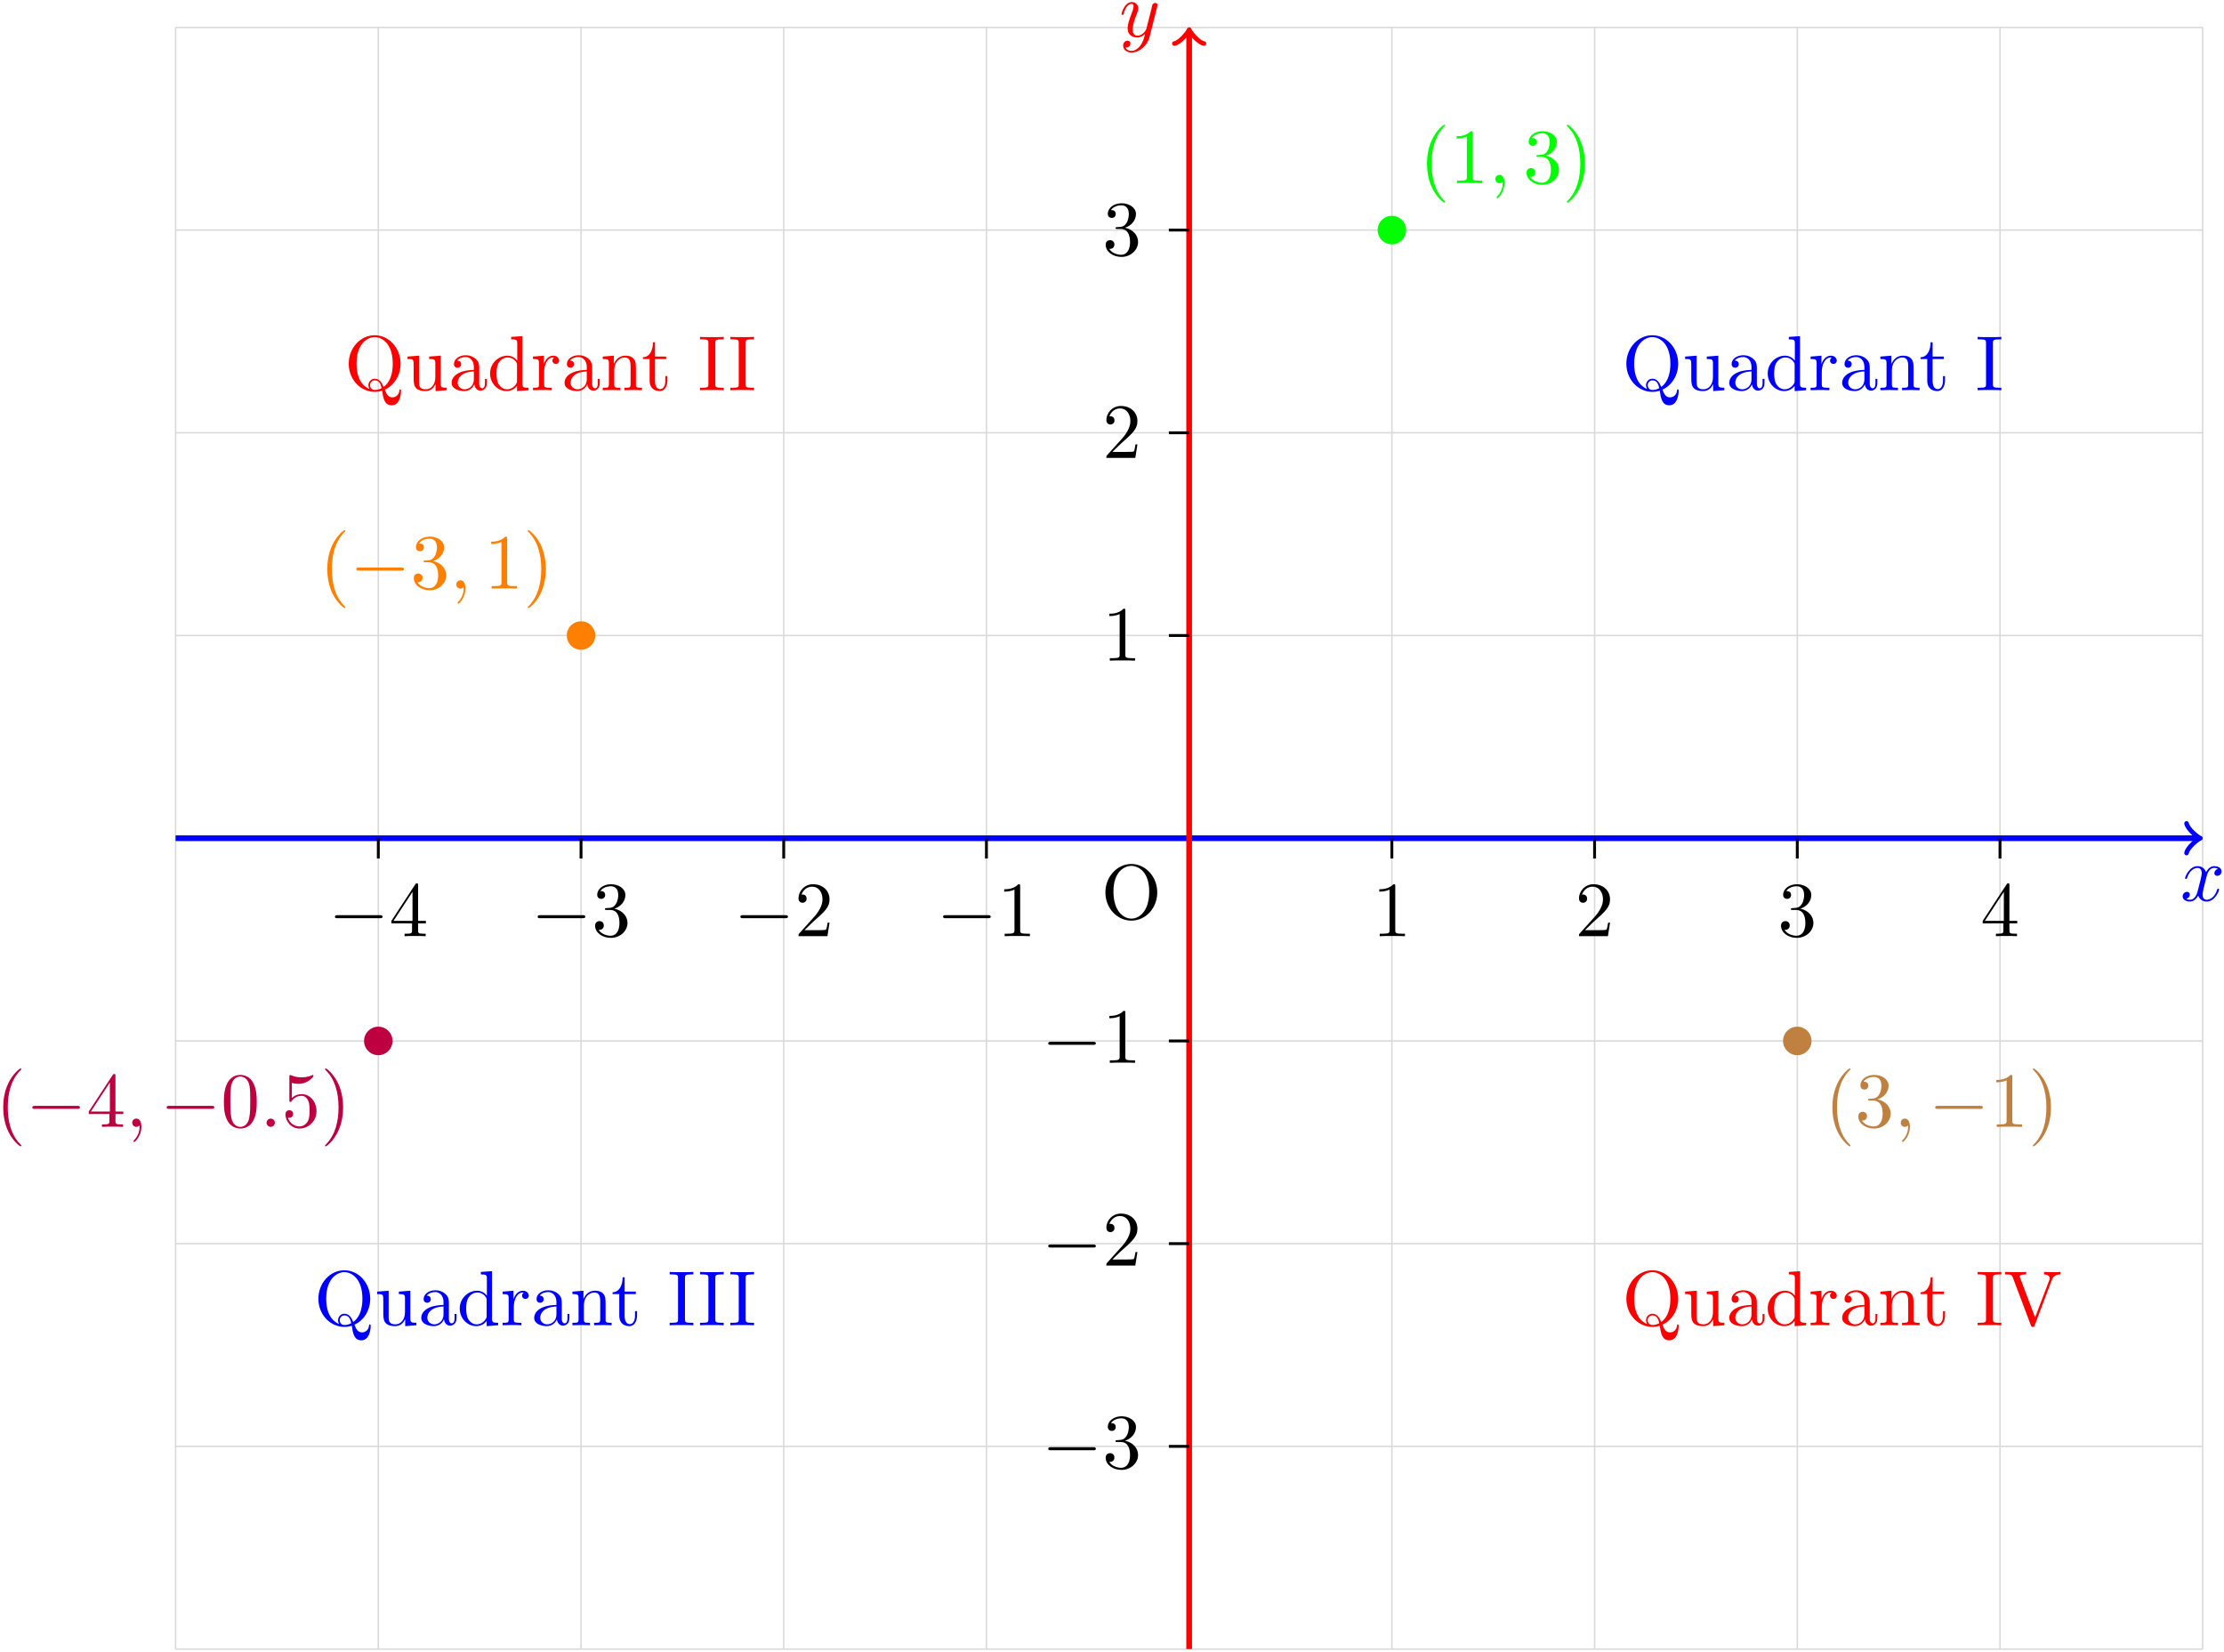 <?xml version="1.0" encoding="UTF-8"?>
<svg xmlns="http://www.w3.org/2000/svg" xmlns:xlink="http://www.w3.org/1999/xlink" width="311pt" height="231pt" viewBox="0 0 311 231" version="1.1">
<defs>
<g>
<symbol overflow="visible" id="glyph0-0">
<path style="stroke:none;" d=""/>
</symbol>
<symbol overflow="visible" id="glyph0-1">
<path style="stroke:none;" d="M 3.641 -3.297 C 3.703 -3.578 3.953 -4.578 4.719 -4.578 C 4.781 -4.578 5.031 -4.578 5.266 -4.438 C 4.969 -4.391 4.75 -4.109 4.75 -3.844 C 4.75 -3.672 4.859 -3.469 5.156 -3.469 C 5.406 -3.469 5.75 -3.672 5.75 -4.094 C 5.75 -4.672 5.109 -4.828 4.734 -4.828 C 4.094 -4.828 3.719 -4.25 3.594 -3.984 C 3.312 -4.719 2.719 -4.828 2.406 -4.828 C 1.281 -4.828 0.656 -3.406 0.656 -3.141 C 0.656 -3.031 0.766 -3.031 0.781 -3.031 C 0.875 -3.031 0.906 -3.047 0.922 -3.156 C 1.297 -4.312 2.016 -4.578 2.391 -4.578 C 2.594 -4.578 2.984 -4.484 2.984 -3.844 C 2.984 -3.516 2.797 -2.781 2.391 -1.25 C 2.219 -0.578 1.828 -0.125 1.359 -0.125 C 1.281 -0.125 1.031 -0.125 0.812 -0.266 C 1.078 -0.312 1.312 -0.547 1.312 -0.844 C 1.312 -1.141 1.078 -1.234 0.922 -1.234 C 0.594 -1.234 0.312 -0.953 0.312 -0.594 C 0.312 -0.094 0.859 0.125 1.344 0.125 C 2.062 0.125 2.453 -0.641 2.484 -0.703 C 2.625 -0.312 3.016 0.125 3.672 0.125 C 4.781 0.125 5.406 -1.281 5.406 -1.562 C 5.406 -1.672 5.312 -1.672 5.281 -1.672 C 5.188 -1.672 5.156 -1.625 5.141 -1.547 C 4.781 -0.375 4.031 -0.125 3.688 -0.125 C 3.266 -0.125 3.094 -0.469 3.094 -0.844 C 3.094 -1.078 3.156 -1.312 3.266 -1.797 Z M 3.641 -3.297 "/>
</symbol>
<symbol overflow="visible" id="glyph0-2">
<path style="stroke:none;" d="M 5.297 -4.156 C 5.344 -4.312 5.344 -4.328 5.344 -4.406 C 5.344 -4.609 5.188 -4.703 5.031 -4.703 C 4.922 -4.703 4.75 -4.641 4.641 -4.469 C 4.625 -4.422 4.531 -4.078 4.5 -3.875 C 4.422 -3.594 4.344 -3.297 4.281 -3.016 L 3.781 -1.047 C 3.734 -0.891 3.266 -0.125 2.547 -0.125 C 2 -0.125 1.875 -0.594 1.875 -1 C 1.875 -1.5 2.062 -2.188 2.438 -3.141 C 2.609 -3.594 2.656 -3.703 2.656 -3.922 C 2.656 -4.422 2.297 -4.828 1.75 -4.828 C 0.719 -4.828 0.312 -3.234 0.312 -3.141 C 0.312 -3.031 0.422 -3.031 0.453 -3.031 C 0.562 -3.031 0.562 -3.047 0.625 -3.234 C 0.922 -4.25 1.359 -4.578 1.719 -4.578 C 1.812 -4.578 2 -4.578 2 -4.234 C 2 -3.953 1.891 -3.672 1.812 -3.469 C 1.375 -2.312 1.172 -1.688 1.172 -1.172 C 1.172 -0.203 1.859 0.125 2.516 0.125 C 2.938 0.125 3.297 -0.062 3.609 -0.375 C 3.469 0.203 3.344 0.734 2.906 1.312 C 2.625 1.672 2.203 2 1.703 2 C 1.547 2 1.062 1.969 0.875 1.531 C 1.047 1.531 1.188 1.531 1.344 1.406 C 1.453 1.312 1.562 1.172 1.562 0.953 C 1.562 0.625 1.266 0.578 1.156 0.578 C 0.906 0.578 0.547 0.75 0.547 1.281 C 0.547 1.828 1.031 2.234 1.703 2.234 C 2.828 2.234 3.953 1.25 4.25 0.016 Z M 5.297 -4.156 "/>
</symbol>
<symbol overflow="visible" id="glyph0-3">
<path style="stroke:none;" d="M 2.219 -0.016 C 2.219 -0.734 1.938 -1.156 1.516 -1.156 C 1.156 -1.156 0.938 -0.891 0.938 -0.578 C 0.938 -0.281 1.156 0 1.516 0 C 1.641 0 1.781 -0.047 1.891 -0.141 C 1.938 -0.156 1.938 -0.172 1.953 -0.172 C 1.969 -0.172 1.969 -0.156 1.969 -0.016 C 1.969 0.797 1.594 1.453 1.234 1.812 C 1.109 1.938 1.109 1.953 1.109 1.984 C 1.109 2.062 1.172 2.109 1.219 2.109 C 1.344 2.109 2.219 1.266 2.219 -0.016 Z M 2.219 -0.016 "/>
</symbol>
<symbol overflow="visible" id="glyph0-4">
<path style="stroke:none;" d="M 2.094 -0.578 C 2.094 -0.891 1.828 -1.156 1.516 -1.156 C 1.203 -1.156 0.938 -0.891 0.938 -0.578 C 0.938 -0.266 1.203 0 1.516 0 C 1.828 0 2.094 -0.266 2.094 -0.578 Z M 2.094 -0.578 "/>
</symbol>
<symbol overflow="visible" id="glyph1-0">
<path style="stroke:none;" d=""/>
</symbol>
<symbol overflow="visible" id="glyph1-1">
<path style="stroke:none;" d="M 7.188 -2.516 C 7.375 -2.516 7.562 -2.516 7.562 -2.719 C 7.562 -2.938 7.375 -2.938 7.188 -2.938 L 1.281 -2.938 C 1.094 -2.938 0.906 -2.938 0.906 -2.719 C 0.906 -2.516 1.094 -2.516 1.281 -2.516 Z M 7.188 -2.516 "/>
</symbol>
<symbol overflow="visible" id="glyph2-0">
<path style="stroke:none;" d=""/>
</symbol>
<symbol overflow="visible" id="glyph2-1">
<path style="stroke:none;" d="M 3.203 -1.797 L 3.203 -0.844 C 3.203 -0.453 3.188 -0.344 2.375 -0.344 L 2.156 -0.344 L 2.156 0 C 2.594 -0.031 3.156 -0.031 3.625 -0.031 C 4.078 -0.031 4.656 -0.031 5.109 0 L 5.109 -0.344 L 4.875 -0.344 C 4.062 -0.344 4.047 -0.453 4.047 -0.844 L 4.047 -1.797 L 5.141 -1.797 L 5.141 -2.141 L 4.047 -2.141 L 4.047 -7.094 C 4.047 -7.312 4.047 -7.391 3.875 -7.391 C 3.781 -7.391 3.734 -7.391 3.656 -7.25 L 0.312 -2.141 L 0.312 -1.797 Z M 3.266 -2.141 L 0.609 -2.141 L 3.266 -6.203 Z M 3.266 -2.141 "/>
</symbol>
<symbol overflow="visible" id="glyph2-2">
<path style="stroke:none;" d="M 3.156 -3.844 C 4.062 -4.141 4.688 -4.891 4.688 -5.766 C 4.688 -6.656 3.734 -7.266 2.688 -7.266 C 1.578 -7.266 0.75 -6.609 0.75 -5.781 C 0.75 -5.422 1 -5.219 1.312 -5.219 C 1.641 -5.219 1.859 -5.453 1.859 -5.766 C 1.859 -6.312 1.359 -6.312 1.188 -6.312 C 1.531 -6.844 2.25 -6.984 2.641 -6.984 C 3.094 -6.984 3.688 -6.75 3.688 -5.766 C 3.688 -5.641 3.672 -5 3.375 -4.531 C 3.047 -4 2.688 -3.969 2.406 -3.953 C 2.328 -3.953 2.062 -3.922 1.984 -3.922 C 1.891 -3.922 1.828 -3.906 1.828 -3.797 C 1.828 -3.672 1.891 -3.672 2.078 -3.672 L 2.562 -3.672 C 3.453 -3.672 3.859 -2.938 3.859 -1.859 C 3.859 -0.375 3.109 -0.062 2.625 -0.062 C 2.156 -0.062 1.344 -0.25 0.953 -0.891 C 1.344 -0.844 1.672 -1.078 1.672 -1.5 C 1.672 -1.891 1.391 -2.109 1.062 -2.109 C 0.812 -2.109 0.453 -1.953 0.453 -1.469 C 0.453 -0.484 1.469 0.234 2.656 0.234 C 3.984 0.234 4.984 -0.75 4.984 -1.859 C 4.984 -2.766 4.297 -3.609 3.156 -3.844 Z M 3.156 -3.844 "/>
</symbol>
<symbol overflow="visible" id="glyph2-3">
<path style="stroke:none;" d="M 1.391 -0.844 L 2.547 -1.969 C 4.25 -3.469 4.891 -4.062 4.891 -5.141 C 4.891 -6.391 3.922 -7.266 2.578 -7.266 C 1.359 -7.266 0.547 -6.266 0.547 -5.297 C 0.547 -4.672 1.094 -4.672 1.125 -4.672 C 1.312 -4.672 1.688 -4.812 1.688 -5.25 C 1.688 -5.547 1.5 -5.828 1.109 -5.828 C 1.031 -5.828 1 -5.828 0.969 -5.812 C 1.219 -6.516 1.812 -6.922 2.438 -6.922 C 3.438 -6.922 3.906 -6.047 3.906 -5.141 C 3.906 -4.281 3.359 -3.406 2.766 -2.734 L 0.672 -0.406 C 0.547 -0.281 0.547 -0.266 0.547 0 L 4.594 0 L 4.891 -1.891 L 4.625 -1.891 C 4.562 -1.578 4.5 -1.094 4.391 -0.922 C 4.312 -0.844 3.594 -0.844 3.344 -0.844 Z M 1.391 -0.844 "/>
</symbol>
<symbol overflow="visible" id="glyph2-4">
<path style="stroke:none;" d="M 3.203 -6.984 C 3.203 -7.234 3.203 -7.266 2.953 -7.266 C 2.281 -6.562 1.312 -6.562 0.969 -6.562 L 0.969 -6.234 C 1.188 -6.234 1.828 -6.234 2.406 -6.516 L 2.406 -0.859 C 2.406 -0.469 2.359 -0.344 1.391 -0.344 L 1.031 -0.344 L 1.031 0 C 1.422 -0.031 2.359 -0.031 2.797 -0.031 C 3.234 -0.031 4.188 -0.031 4.562 0 L 4.562 -0.344 L 4.219 -0.344 C 3.234 -0.344 3.203 -0.453 3.203 -0.859 Z M 3.203 -6.984 "/>
</symbol>
<symbol overflow="visible" id="glyph2-5">
<path style="stroke:none;" d="M 7.859 -3.703 C 7.859 -5.922 6.219 -7.688 4.234 -7.688 C 2.281 -7.688 0.609 -5.938 0.609 -3.703 C 0.609 -1.469 2.297 0.234 4.234 0.234 C 6.219 0.234 7.859 -1.5 7.859 -3.703 Z M 4.25 -0.047 C 3.203 -0.047 1.734 -1 1.734 -3.844 C 1.734 -6.672 3.328 -7.422 4.234 -7.422 C 5.188 -7.422 6.734 -6.641 6.734 -3.844 C 6.734 -0.953 5.25 -0.047 4.25 -0.047 Z M 4.25 -0.047 "/>
</symbol>
<symbol overflow="visible" id="glyph2-6">
<path style="stroke:none;" d="M 3.516 -0.172 C 2.922 -0.391 1.703 -1.188 1.703 -3.703 C 1.703 -6.531 3.234 -7.422 4.234 -7.422 C 5.297 -7.422 6.766 -6.484 6.766 -3.703 C 6.766 -2.844 6.641 -1.312 5.484 -0.453 C 5.25 -1.062 4.891 -1.609 4.25 -1.609 C 3.703 -1.609 3.359 -1.141 3.359 -0.703 C 3.359 -0.406 3.5 -0.203 3.516 -0.172 Z M 5.203 -0.281 C 4.828 -0.078 4.484 -0.031 4.25 -0.031 C 3.688 -0.031 3.594 -0.531 3.594 -0.703 C 3.594 -1.016 3.828 -1.375 4.25 -1.375 C 4.844 -1.375 5.078 -0.922 5.203 -0.281 Z M 5.656 -0.078 C 6.938 -0.656 7.859 -2.047 7.859 -3.703 C 7.859 -5.922 6.219 -7.688 4.234 -7.688 C 2.281 -7.688 0.609 -5.938 0.609 -3.703 C 0.609 -1.5 2.25 0.234 4.25 0.234 C 4.578 0.234 4.969 0.172 5.281 0.078 C 5.438 1.109 5.594 2.109 6.609 2.109 C 7.719 2.109 7.922 0.672 7.922 0.109 C 7.922 0 7.922 -0.125 7.812 -0.125 C 7.703 -0.125 7.703 -0.031 7.688 0.078 C 7.625 0.672 7.172 1 6.703 1 C 6.188 1 5.906 0.625 5.656 -0.078 Z M 5.656 -0.078 "/>
</symbol>
<symbol overflow="visible" id="glyph2-7">
<path style="stroke:none;" d="M 4.266 -0.859 L 4.266 0.125 L 5.828 0 L 5.828 -0.344 C 5.078 -0.344 4.984 -0.422 4.984 -0.953 L 4.984 -4.828 L 3.375 -4.703 L 3.375 -4.359 C 4.141 -4.359 4.234 -4.281 4.234 -3.75 L 4.234 -1.812 C 4.234 -0.859 3.703 -0.125 2.906 -0.125 C 2 -0.125 1.953 -0.625 1.953 -1.203 L 1.953 -4.828 L 0.344 -4.703 L 0.344 -4.359 C 1.203 -4.359 1.203 -4.328 1.203 -3.359 L 1.203 -1.719 C 1.203 -0.875 1.203 0.125 2.859 0.125 C 3.469 0.125 3.953 -0.188 4.266 -0.859 Z M 4.266 -0.859 "/>
</symbol>
<symbol overflow="visible" id="glyph2-8">
<path style="stroke:none;" d="M 3.625 -0.828 C 3.672 -0.391 3.969 0.062 4.484 0.062 C 4.719 0.062 5.375 -0.094 5.375 -0.969 L 5.375 -1.578 L 5.109 -1.578 L 5.109 -0.969 C 5.109 -0.344 4.828 -0.266 4.719 -0.266 C 4.359 -0.266 4.312 -0.766 4.312 -0.812 L 4.312 -3 C 4.312 -3.453 4.312 -3.875 3.922 -4.281 C 3.484 -4.719 2.938 -4.891 2.422 -4.891 C 1.531 -4.891 0.781 -4.375 0.781 -3.656 C 0.781 -3.328 1 -3.141 1.281 -3.141 C 1.578 -3.141 1.781 -3.359 1.781 -3.641 C 1.781 -3.781 1.719 -4.141 1.219 -4.141 C 1.516 -4.531 2.047 -4.641 2.406 -4.641 C 2.938 -4.641 3.562 -4.219 3.562 -3.25 L 3.562 -2.844 C 3 -2.812 2.234 -2.781 1.547 -2.453 C 0.734 -2.078 0.453 -1.516 0.453 -1.031 C 0.453 -0.156 1.516 0.125 2.203 0.125 C 2.922 0.125 3.422 -0.312 3.625 -0.828 Z M 3.562 -2.625 L 3.562 -1.531 C 3.562 -0.484 2.766 -0.125 2.281 -0.125 C 1.75 -0.125 1.297 -0.5 1.297 -1.047 C 1.297 -1.641 1.75 -2.547 3.562 -2.625 Z M 3.562 -2.625 "/>
</symbol>
<symbol overflow="visible" id="glyph2-9">
<path style="stroke:none;" d="M 4.141 -0.594 L 4.141 0.125 L 5.75 0 L 5.75 -0.344 C 4.984 -0.344 4.891 -0.422 4.891 -0.953 L 4.891 -7.562 L 3.328 -7.453 L 3.328 -7.109 C 4.094 -7.109 4.172 -7.031 4.172 -6.5 L 4.172 -4.141 C 3.859 -4.531 3.391 -4.828 2.797 -4.828 C 1.516 -4.828 0.375 -3.75 0.375 -2.344 C 0.375 -0.953 1.438 0.125 2.688 0.125 C 3.375 0.125 3.875 -0.25 4.141 -0.594 Z M 4.141 -3.516 L 4.141 -1.281 C 4.141 -1.094 4.141 -1.062 4.031 -0.891 C 3.703 -0.359 3.203 -0.125 2.734 -0.125 C 2.25 -0.125 1.859 -0.406 1.594 -0.812 C 1.312 -1.266 1.281 -1.891 1.281 -2.328 C 1.281 -2.734 1.297 -3.391 1.609 -3.875 C 1.844 -4.219 2.25 -4.578 2.844 -4.578 C 3.234 -4.578 3.688 -4.422 4.031 -3.922 C 4.141 -3.734 4.141 -3.719 4.141 -3.516 Z M 4.141 -3.516 "/>
</symbol>
<symbol overflow="visible" id="glyph2-10">
<path style="stroke:none;" d="M 1.828 -3.625 L 1.828 -4.828 L 0.312 -4.703 L 0.312 -4.359 C 1.062 -4.359 1.156 -4.281 1.156 -3.75 L 1.156 -0.828 C 1.156 -0.344 1.031 -0.344 0.312 -0.344 L 0.312 0 C 0.734 -0.016 1.25 -0.031 1.547 -0.031 C 1.984 -0.031 2.5 -0.031 2.938 0 L 2.938 -0.344 L 2.703 -0.344 C 1.891 -0.344 1.875 -0.453 1.875 -0.844 L 1.875 -2.531 C 1.875 -3.609 2.328 -4.578 3.156 -4.578 C 3.234 -4.578 3.266 -4.578 3.281 -4.562 C 3.25 -4.562 3.031 -4.422 3.031 -4.141 C 3.031 -3.844 3.266 -3.672 3.5 -3.672 C 3.703 -3.672 3.969 -3.812 3.969 -4.156 C 3.969 -4.5 3.625 -4.828 3.156 -4.828 C 2.359 -4.828 1.969 -4.094 1.828 -3.625 Z M 1.828 -3.625 "/>
</symbol>
<symbol overflow="visible" id="glyph2-11">
<path style="stroke:none;" d="M 1.203 -3.75 L 1.203 -0.828 C 1.203 -0.344 1.078 -0.344 0.344 -0.344 L 0.344 0 C 0.734 -0.016 1.281 -0.031 1.578 -0.031 C 1.859 -0.031 2.438 -0.016 2.797 0 L 2.797 -0.344 C 2.078 -0.344 1.953 -0.344 1.953 -0.828 L 1.953 -2.828 C 1.953 -3.969 2.719 -4.578 3.422 -4.578 C 4.109 -4.578 4.234 -3.984 4.234 -3.375 L 4.234 -0.828 C 4.234 -0.344 4.109 -0.344 3.375 -0.344 L 3.375 0 C 3.766 -0.016 4.312 -0.031 4.609 -0.031 C 4.891 -0.031 5.469 -0.016 5.828 0 L 5.828 -0.344 C 5.266 -0.344 5 -0.344 4.984 -0.672 L 4.984 -2.75 C 4.984 -3.688 4.984 -4.031 4.641 -4.422 C 4.5 -4.609 4.141 -4.828 3.5 -4.828 C 2.703 -4.828 2.188 -4.359 1.891 -3.672 L 1.891 -4.828 L 0.344 -4.703 L 0.344 -4.359 C 1.109 -4.359 1.203 -4.281 1.203 -3.75 Z M 1.203 -3.75 "/>
</symbol>
<symbol overflow="visible" id="glyph2-12">
<path style="stroke:none;" d="M 1.891 -4.359 L 3.453 -4.359 L 3.453 -4.703 L 1.891 -4.703 L 1.891 -6.703 L 1.609 -6.703 C 1.609 -5.812 1.281 -4.641 0.203 -4.609 L 0.203 -4.359 L 1.141 -4.359 L 1.141 -1.359 C 1.141 -0.016 2.156 0.125 2.547 0.125 C 3.312 0.125 3.625 -0.656 3.625 -1.359 L 3.625 -1.969 L 3.344 -1.969 L 3.344 -1.375 C 3.344 -0.562 3.016 -0.156 2.625 -0.156 C 1.891 -0.156 1.891 -1.141 1.891 -1.328 Z M 1.891 -4.359 "/>
</symbol>
<symbol overflow="visible" id="glyph2-13">
<path style="stroke:none;" d="M 2.453 -6.594 C 2.453 -6.984 2.484 -7.109 3.344 -7.109 L 3.625 -7.109 L 3.625 -7.453 C 3.25 -7.422 2.391 -7.422 1.969 -7.422 C 1.547 -7.422 0.688 -7.422 0.312 -7.453 L 0.312 -7.109 L 0.594 -7.109 C 1.453 -7.109 1.484 -6.984 1.484 -6.594 L 1.484 -0.844 C 1.484 -0.453 1.453 -0.344 0.594 -0.344 L 0.312 -0.344 L 0.312 0 C 0.688 -0.031 1.547 -0.031 1.969 -0.031 C 2.391 -0.031 3.25 -0.031 3.625 0 L 3.625 -0.344 L 3.344 -0.344 C 2.484 -0.344 2.453 -0.453 2.453 -0.844 Z M 2.453 -6.594 "/>
</symbol>
<symbol overflow="visible" id="glyph2-14">
<path style="stroke:none;" d="M 6.766 -6.375 C 6.922 -6.781 7.219 -7.094 7.969 -7.109 L 7.969 -7.453 C 7.625 -7.422 7.188 -7.422 6.906 -7.422 C 6.578 -7.422 5.938 -7.438 5.656 -7.453 L 5.656 -7.109 C 6.234 -7.094 6.453 -6.812 6.453 -6.562 C 6.453 -6.484 6.422 -6.406 6.406 -6.344 L 4.406 -1.094 L 2.328 -6.594 C 2.25 -6.75 2.25 -6.766 2.25 -6.797 C 2.25 -7.109 2.875 -7.109 3.156 -7.109 L 3.156 -7.453 C 2.766 -7.422 2 -7.422 1.594 -7.422 C 1.062 -7.422 0.594 -7.438 0.203 -7.453 L 0.203 -7.109 C 0.922 -7.109 1.125 -7.109 1.281 -6.703 L 3.812 0 C 3.875 0.203 3.938 0.234 4.078 0.234 C 4.266 0.234 4.281 0.188 4.344 0.031 Z M 6.766 -6.375 "/>
</symbol>
<symbol overflow="visible" id="glyph2-15">
<path style="stroke:none;" d="M 3.609 2.625 C 3.609 2.578 3.609 2.562 3.422 2.375 C 2.062 1 1.719 -1.062 1.719 -2.719 C 1.719 -4.625 2.125 -6.516 3.469 -7.891 C 3.609 -8.016 3.609 -8.031 3.609 -8.078 C 3.609 -8.141 3.562 -8.172 3.5 -8.172 C 3.391 -8.172 2.406 -7.438 1.766 -6.047 C 1.203 -4.859 1.078 -3.641 1.078 -2.719 C 1.078 -1.875 1.203 -0.562 1.797 0.672 C 2.453 2.016 3.391 2.719 3.5 2.719 C 3.562 2.719 3.609 2.688 3.609 2.625 Z M 3.609 2.625 "/>
</symbol>
<symbol overflow="visible" id="glyph2-16">
<path style="stroke:none;" d="M 3.156 -2.719 C 3.156 -3.578 3.031 -4.891 2.438 -6.125 C 1.781 -7.469 0.844 -8.172 0.734 -8.172 C 0.672 -8.172 0.625 -8.141 0.625 -8.078 C 0.625 -8.031 0.625 -8.016 0.828 -7.812 C 1.891 -6.734 2.516 -5 2.516 -2.719 C 2.516 -0.859 2.109 1.062 0.766 2.438 C 0.625 2.562 0.625 2.578 0.625 2.625 C 0.625 2.688 0.672 2.719 0.734 2.719 C 0.844 2.719 1.828 1.984 2.469 0.594 C 3.016 -0.594 3.156 -1.812 3.156 -2.719 Z M 3.156 -2.719 "/>
</symbol>
<symbol overflow="visible" id="glyph2-17">
<path style="stroke:none;" d="M 5.016 -3.484 C 5.016 -4.359 4.969 -5.234 4.578 -6.047 C 4.078 -7.094 3.188 -7.266 2.719 -7.266 C 2.078 -7.266 1.281 -6.984 0.828 -5.969 C 0.484 -5.219 0.422 -4.359 0.422 -3.484 C 0.422 -2.672 0.469 -1.688 0.922 -0.859 C 1.391 0.016 2.188 0.234 2.719 0.234 C 3.297 0.234 4.141 0.016 4.609 -1.031 C 4.969 -1.781 5.016 -2.625 5.016 -3.484 Z M 2.719 0 C 2.297 0 1.641 -0.266 1.453 -1.312 C 1.328 -1.969 1.328 -2.984 1.328 -3.625 C 1.328 -4.312 1.328 -5.031 1.422 -5.625 C 1.625 -6.922 2.438 -7.031 2.719 -7.031 C 3.078 -7.031 3.797 -6.828 4 -5.75 C 4.109 -5.141 4.109 -4.312 4.109 -3.625 C 4.109 -2.797 4.109 -2.062 3.984 -1.359 C 3.828 -0.328 3.203 0 2.719 0 Z M 2.719 0 "/>
</symbol>
<symbol overflow="visible" id="glyph2-18">
<path style="stroke:none;" d="M 4.891 -2.188 C 4.891 -3.484 4 -4.578 2.828 -4.578 C 2.297 -4.578 1.828 -4.406 1.438 -4.031 L 1.438 -6.156 C 1.656 -6.078 2.016 -6.016 2.359 -6.016 C 3.703 -6.016 4.469 -7 4.469 -7.141 C 4.469 -7.203 4.438 -7.266 4.359 -7.266 C 4.359 -7.266 4.328 -7.266 4.281 -7.234 C 4.062 -7.125 3.516 -6.922 2.797 -6.922 C 2.359 -6.922 1.859 -6.984 1.344 -7.219 C 1.25 -7.25 1.234 -7.25 1.203 -7.25 C 1.094 -7.25 1.094 -7.172 1.094 -6.984 L 1.094 -3.766 C 1.094 -3.562 1.094 -3.484 1.25 -3.484 C 1.328 -3.484 1.359 -3.516 1.391 -3.578 C 1.516 -3.75 1.922 -4.344 2.797 -4.344 C 3.375 -4.344 3.641 -3.844 3.734 -3.641 C 3.906 -3.234 3.922 -2.812 3.922 -2.266 C 3.922 -1.891 3.922 -1.234 3.672 -0.781 C 3.406 -0.344 3 -0.062 2.5 -0.062 C 1.703 -0.062 1.078 -0.641 0.891 -1.281 C 0.922 -1.281 0.953 -1.266 1.078 -1.266 C 1.438 -1.266 1.625 -1.531 1.625 -1.797 C 1.625 -2.062 1.438 -2.328 1.078 -2.328 C 0.922 -2.328 0.547 -2.25 0.547 -1.75 C 0.547 -0.812 1.297 0.234 2.516 0.234 C 3.781 0.234 4.891 -0.812 4.891 -2.188 Z M 4.891 -2.188 "/>
</symbol>
</g>
</defs>
<g id="surface1">
<path style="fill:none;stroke-width:0.199;stroke-linecap:butt;stroke-linejoin:miter;stroke:rgb(84.999%,84.999%,84.999%);stroke-opacity:1;stroke-miterlimit:10;" d="M -141.734 -113.388 L 141.734 -113.388 M -141.734 -85.04 L 141.734 -85.04 M -141.734 -56.692 L 141.734 -56.692 M -141.734 -28.349 L 141.734 -28.349 M -141.734 -0.001 L 141.734 -0.001 M -141.734 28.347 L 141.734 28.347 M -141.734 56.694 L 141.734 56.694 M -141.734 85.042 L 141.734 85.042 M -141.734 113.378 L 141.734 113.378 M -141.734 -113.388 L -141.734 113.386 M -113.387 -113.388 L -113.387 113.386 M -85.039 -113.388 L -85.039 113.386 M -56.695 -113.388 L -56.695 113.386 M -28.348 -113.388 L -28.348 113.386 M 0 -113.388 L 0 113.386 M 28.348 -113.388 L 28.348 113.386 M 56.695 -113.388 L 56.695 113.386 M 85.039 -113.388 L 85.039 113.386 M 113.387 -113.388 L 113.387 113.386 M 141.723 -113.388 L 141.723 113.386 " transform="matrix(1,0,0,-1,166.289,117.214)"/>
<path style="fill:none;stroke-width:0.797;stroke-linecap:butt;stroke-linejoin:miter;stroke:rgb(0%,0%,100%);stroke-opacity:1;stroke-miterlimit:10;" d="M -141.734 -0.001 L 141.027 -0.001 " transform="matrix(1,0,0,-1,166.289,117.214)"/>
<path style="fill:none;stroke-width:0.638;stroke-linecap:round;stroke-linejoin:round;stroke:rgb(0%,0%,100%);stroke-opacity:1;stroke-miterlimit:10;" d="M -1.554 2.073 C -1.425 1.296 0.001 0.128 0.387 -0.001 C 0.001 -0.13 -1.425 -1.294 -1.554 -2.071 " transform="matrix(1,0,0,-1,307.316,117.214)"/>
<g style="fill:rgb(0%,0%,100%);fill-opacity:1;">
  <use xlink:href="#glyph0-1" x="304.904" y="125.946"/>
</g>
<path style="fill:none;stroke-width:0.797;stroke-linecap:butt;stroke-linejoin:miter;stroke:rgb(100%,0%,0%);stroke-opacity:1;stroke-miterlimit:10;" d="M 0 -113.388 L 0 112.679 " transform="matrix(1,0,0,-1,166.289,117.214)"/>
<path style="fill:none;stroke-width:0.638;stroke-linecap:round;stroke-linejoin:round;stroke:rgb(100%,0%,0%);stroke-opacity:1;stroke-miterlimit:10;" d="M -1.556 2.07 C -1.423 1.297 -0.001 0.129 0.39 -0 C -0.001 -0.129 -1.423 -1.297 -1.556 -2.07 " transform="matrix(0,-1,-1,0,166.289,4.534)"/>
<g style="fill:rgb(100%,0%,0%);fill-opacity:1;">
  <use xlink:href="#glyph0-2" x="156.514" y="5.116"/>
</g>
<path style="fill:none;stroke-width:0.399;stroke-linecap:butt;stroke-linejoin:miter;stroke:rgb(0%,0%,0%);stroke-opacity:1;stroke-miterlimit:10;" d="M -113.387 -0.001 L -113.387 -2.837 " transform="matrix(1,0,0,-1,166.289,117.214)"/>
<g style="fill:rgb(0%,0%,0%);fill-opacity:1;">
  <use xlink:href="#glyph1-1" x="45.933" y="130.914"/>
</g>
<g style="fill:rgb(0%,0%,0%);fill-opacity:1;">
  <use xlink:href="#glyph2-1" x="54.418" y="130.914"/>
</g>
<path style="fill:none;stroke-width:0.399;stroke-linecap:butt;stroke-linejoin:miter;stroke:rgb(0%,0%,0%);stroke-opacity:1;stroke-miterlimit:10;" d="M -85.039 -0.001 L -85.039 -2.837 " transform="matrix(1,0,0,-1,166.289,117.214)"/>
<g style="fill:rgb(0%,0%,0%);fill-opacity:1;">
  <use xlink:href="#glyph1-1" x="74.28" y="130.914"/>
</g>
<g style="fill:rgb(0%,0%,0%);fill-opacity:1;">
  <use xlink:href="#glyph2-2" x="82.765" y="130.914"/>
</g>
<path style="fill:none;stroke-width:0.399;stroke-linecap:butt;stroke-linejoin:miter;stroke:rgb(0%,0%,0%);stroke-opacity:1;stroke-miterlimit:10;" d="M -56.695 -0.001 L -56.695 -2.837 " transform="matrix(1,0,0,-1,166.289,117.214)"/>
<g style="fill:rgb(0%,0%,0%);fill-opacity:1;">
  <use xlink:href="#glyph1-1" x="102.626" y="130.914"/>
</g>
<g style="fill:rgb(0%,0%,0%);fill-opacity:1;">
  <use xlink:href="#glyph2-3" x="111.111" y="130.914"/>
</g>
<path style="fill:none;stroke-width:0.399;stroke-linecap:butt;stroke-linejoin:miter;stroke:rgb(0%,0%,0%);stroke-opacity:1;stroke-miterlimit:10;" d="M -28.348 -0.001 L -28.348 -2.837 " transform="matrix(1,0,0,-1,166.289,117.214)"/>
<g style="fill:rgb(0%,0%,0%);fill-opacity:1;">
  <use xlink:href="#glyph1-1" x="130.973" y="130.914"/>
</g>
<g style="fill:rgb(0%,0%,0%);fill-opacity:1;">
  <use xlink:href="#glyph2-4" x="139.457" y="130.914"/>
</g>
<path style="fill:none;stroke-width:0.399;stroke-linecap:butt;stroke-linejoin:miter;stroke:rgb(0%,0%,0%);stroke-opacity:1;stroke-miterlimit:10;" d="M 28.348 -0.001 L 28.348 -2.837 " transform="matrix(1,0,0,-1,166.289,117.214)"/>
<g style="fill:rgb(0%,0%,0%);fill-opacity:1;">
  <use xlink:href="#glyph2-4" x="191.908" y="130.914"/>
</g>
<path style="fill:none;stroke-width:0.399;stroke-linecap:butt;stroke-linejoin:miter;stroke:rgb(0%,0%,0%);stroke-opacity:1;stroke-miterlimit:10;" d="M 56.695 -0.001 L 56.695 -2.837 " transform="matrix(1,0,0,-1,166.289,117.214)"/>
<g style="fill:rgb(0%,0%,0%);fill-opacity:1;">
  <use xlink:href="#glyph2-3" x="220.254" y="130.914"/>
</g>
<path style="fill:none;stroke-width:0.399;stroke-linecap:butt;stroke-linejoin:miter;stroke:rgb(0%,0%,0%);stroke-opacity:1;stroke-miterlimit:10;" d="M 85.039 -0.001 L 85.039 -2.837 " transform="matrix(1,0,0,-1,166.289,117.214)"/>
<g style="fill:rgb(0%,0%,0%);fill-opacity:1;">
  <use xlink:href="#glyph2-2" x="248.601" y="130.914"/>
</g>
<path style="fill:none;stroke-width:0.399;stroke-linecap:butt;stroke-linejoin:miter;stroke:rgb(0%,0%,0%);stroke-opacity:1;stroke-miterlimit:10;" d="M 113.387 -0.001 L 113.387 -2.837 " transform="matrix(1,0,0,-1,166.289,117.214)"/>
<g style="fill:rgb(0%,0%,0%);fill-opacity:1;">
  <use xlink:href="#glyph2-1" x="276.947" y="130.914"/>
</g>
<path style="fill:none;stroke-width:0.399;stroke-linecap:butt;stroke-linejoin:miter;stroke:rgb(0%,0%,0%);stroke-opacity:1;stroke-miterlimit:10;" d="M 0 -85.04 L -2.836 -85.04 " transform="matrix(1,0,0,-1,166.289,117.214)"/>
<g style="fill:rgb(0%,0%,0%);fill-opacity:1;">
  <use xlink:href="#glyph1-1" x="145.679" y="205.314"/>
</g>
<g style="fill:rgb(0%,0%,0%);fill-opacity:1;">
  <use xlink:href="#glyph2-2" x="154.164" y="205.314"/>
</g>
<path style="fill:none;stroke-width:0.399;stroke-linecap:butt;stroke-linejoin:miter;stroke:rgb(0%,0%,0%);stroke-opacity:1;stroke-miterlimit:10;" d="M 0 -56.692 L -2.836 -56.692 " transform="matrix(1,0,0,-1,166.289,117.214)"/>
<g style="fill:rgb(0%,0%,0%);fill-opacity:1;">
  <use xlink:href="#glyph1-1" x="145.679" y="176.968"/>
</g>
<g style="fill:rgb(0%,0%,0%);fill-opacity:1;">
  <use xlink:href="#glyph2-3" x="154.164" y="176.968"/>
</g>
<path style="fill:none;stroke-width:0.399;stroke-linecap:butt;stroke-linejoin:miter;stroke:rgb(0%,0%,0%);stroke-opacity:1;stroke-miterlimit:10;" d="M 0 -28.349 L -2.836 -28.349 " transform="matrix(1,0,0,-1,166.289,117.214)"/>
<g style="fill:rgb(0%,0%,0%);fill-opacity:1;">
  <use xlink:href="#glyph1-1" x="145.679" y="148.621"/>
</g>
<g style="fill:rgb(0%,0%,0%);fill-opacity:1;">
  <use xlink:href="#glyph2-4" x="154.164" y="148.621"/>
</g>
<path style="fill:none;stroke-width:0.399;stroke-linecap:butt;stroke-linejoin:miter;stroke:rgb(0%,0%,0%);stroke-opacity:1;stroke-miterlimit:10;" d="M 0 28.347 L -2.836 28.347 " transform="matrix(1,0,0,-1,166.289,117.214)"/>
<g style="fill:rgb(0%,0%,0%);fill-opacity:1;">
  <use xlink:href="#glyph2-4" x="154.164" y="92.383"/>
</g>
<path style="fill:none;stroke-width:0.399;stroke-linecap:butt;stroke-linejoin:miter;stroke:rgb(0%,0%,0%);stroke-opacity:1;stroke-miterlimit:10;" d="M 0 56.694 L -2.836 56.694 " transform="matrix(1,0,0,-1,166.289,117.214)"/>
<g style="fill:rgb(0%,0%,0%);fill-opacity:1;">
  <use xlink:href="#glyph2-3" x="154.164" y="64.036"/>
</g>
<path style="fill:none;stroke-width:0.399;stroke-linecap:butt;stroke-linejoin:miter;stroke:rgb(0%,0%,0%);stroke-opacity:1;stroke-miterlimit:10;" d="M 0 85.042 L -2.836 85.042 " transform="matrix(1,0,0,-1,166.289,117.214)"/>
<g style="fill:rgb(0%,0%,0%);fill-opacity:1;">
  <use xlink:href="#glyph2-2" x="154.164" y="35.69"/>
</g>
<g style="fill:rgb(0%,0%,0%);fill-opacity:1;">
  <use xlink:href="#glyph2-5" x="153.969" y="128.504"/>
</g>
<g style="fill:rgb(0%,0%,100%);fill-opacity:1;">
  <use xlink:href="#glyph2-6" x="226.817" y="54.565"/>
  <use xlink:href="#glyph2-7" x="235.302" y="54.565"/>
  <use xlink:href="#glyph2-8" x="241.363" y="54.565"/>
  <use xlink:href="#glyph2-9" x="246.818" y="54.565"/>
  <use xlink:href="#glyph2-10" x="252.879" y="54.565"/>
  <use xlink:href="#glyph2-8" x="257.152" y="54.565"/>
  <use xlink:href="#glyph2-11" x="262.606" y="54.565"/>
</g>
<g style="fill:rgb(0%,0%,100%);fill-opacity:1;">
  <use xlink:href="#glyph2-12" x="268.362" y="54.565"/>
</g>
<g style="fill:rgb(0%,0%,100%);fill-opacity:1;">
  <use xlink:href="#glyph2-13" x="276.237" y="54.565"/>
</g>
<g style="fill:rgb(100%,0%,0%);fill-opacity:1;">
  <use xlink:href="#glyph2-6" x="48.155" y="54.565"/>
  <use xlink:href="#glyph2-7" x="56.64" y="54.565"/>
  <use xlink:href="#glyph2-8" x="62.701" y="54.565"/>
  <use xlink:href="#glyph2-9" x="68.156" y="54.565"/>
  <use xlink:href="#glyph2-10" x="74.217" y="54.565"/>
  <use xlink:href="#glyph2-8" x="78.49" y="54.565"/>
  <use xlink:href="#glyph2-11" x="83.944" y="54.565"/>
</g>
<g style="fill:rgb(100%,0%,0%);fill-opacity:1;">
  <use xlink:href="#glyph2-12" x="89.7" y="54.565"/>
</g>
<g style="fill:rgb(100%,0%,0%);fill-opacity:1;">
  <use xlink:href="#glyph2-13" x="97.575" y="54.565"/>
</g>
<g style="fill:rgb(100%,0%,0%);fill-opacity:1;">
  <use xlink:href="#glyph2-13" x="101.82" y="54.565"/>
</g>
<g style="fill:rgb(0%,0%,100%);fill-opacity:1;">
  <use xlink:href="#glyph2-6" x="43.912" y="185.318"/>
  <use xlink:href="#glyph2-7" x="52.397" y="185.318"/>
  <use xlink:href="#glyph2-8" x="58.458" y="185.318"/>
  <use xlink:href="#glyph2-9" x="63.913" y="185.318"/>
  <use xlink:href="#glyph2-10" x="69.974" y="185.318"/>
  <use xlink:href="#glyph2-8" x="74.247" y="185.318"/>
  <use xlink:href="#glyph2-11" x="79.701" y="185.318"/>
</g>
<g style="fill:rgb(0%,0%,100%);fill-opacity:1;">
  <use xlink:href="#glyph2-12" x="85.457" y="185.318"/>
</g>
<g style="fill:rgb(0%,0%,100%);fill-opacity:1;">
  <use xlink:href="#glyph2-13" x="93.332" y="185.318"/>
</g>
<g style="fill:rgb(0%,0%,100%);fill-opacity:1;">
  <use xlink:href="#glyph2-13" x="97.577" y="185.318"/>
</g>
<g style="fill:rgb(0%,0%,100%);fill-opacity:1;">
  <use xlink:href="#glyph2-13" x="101.822" y="185.318"/>
</g>
<g style="fill:rgb(100%,0%,0%);fill-opacity:1;">
  <use xlink:href="#glyph2-6" x="226.817" y="185.318"/>
  <use xlink:href="#glyph2-7" x="235.302" y="185.318"/>
  <use xlink:href="#glyph2-8" x="241.363" y="185.318"/>
  <use xlink:href="#glyph2-9" x="246.818" y="185.318"/>
  <use xlink:href="#glyph2-10" x="252.879" y="185.318"/>
  <use xlink:href="#glyph2-8" x="257.152" y="185.318"/>
  <use xlink:href="#glyph2-11" x="262.606" y="185.318"/>
</g>
<g style="fill:rgb(100%,0%,0%);fill-opacity:1;">
  <use xlink:href="#glyph2-12" x="268.362" y="185.318"/>
</g>
<g style="fill:rgb(100%,0%,0%);fill-opacity:1;">
  <use xlink:href="#glyph2-13" x="276.237" y="185.318"/>
  <use xlink:href="#glyph2-14" x="280.177" y="185.318"/>
</g>
<path style=" stroke:none;fill-rule:nonzero;fill:rgb(0%,100%,0%);fill-opacity:1;" d="M 196.629 32.172 C 196.629 31.074 195.734 30.18 194.637 30.18 C 193.535 30.18 192.645 31.074 192.645 32.172 C 192.645 33.273 193.535 34.168 194.637 34.168 C 195.734 34.168 196.629 33.273 196.629 32.172 Z M 196.629 32.172 "/>
<g style="fill:rgb(0%,100%,0%);fill-opacity:1;">
  <use xlink:href="#glyph2-15" x="198.47" y="25.612"/>
  <use xlink:href="#glyph2-4" x="202.713" y="25.612"/>
</g>
<g style="fill:rgb(0%,100%,0%);fill-opacity:1;">
  <use xlink:href="#glyph0-3" x="208.167" y="25.612"/>
</g>
<g style="fill:rgb(0%,100%,0%);fill-opacity:1;">
  <use xlink:href="#glyph2-2" x="213.016" y="25.612"/>
  <use xlink:href="#glyph2-16" x="218.471" y="25.612"/>
</g>
<path style=" stroke:none;fill-rule:nonzero;fill:rgb(100%,50%,0%);fill-opacity:1;" d="M 83.242 88.867 C 83.242 87.766 82.348 86.875 81.25 86.875 C 80.148 86.875 79.258 87.766 79.258 88.867 C 79.258 89.969 80.148 90.859 81.25 90.859 C 82.348 90.859 83.242 89.969 83.242 88.867 Z M 83.242 88.867 "/>
<g style="fill:rgb(100%,50%,0%);fill-opacity:1;">
  <use xlink:href="#glyph2-15" x="44.687" y="82.305"/>
</g>
<g style="fill:rgb(100%,50%,0%);fill-opacity:1;">
  <use xlink:href="#glyph1-1" x="48.929" y="82.305"/>
</g>
<g style="fill:rgb(100%,50%,0%);fill-opacity:1;">
  <use xlink:href="#glyph2-2" x="57.414" y="82.305"/>
</g>
<g style="fill:rgb(100%,50%,0%);fill-opacity:1;">
  <use xlink:href="#glyph0-3" x="62.869" y="82.305"/>
</g>
<g style="fill:rgb(100%,50%,0%);fill-opacity:1;">
  <use xlink:href="#glyph2-4" x="67.717" y="82.305"/>
  <use xlink:href="#glyph2-16" x="73.172" y="82.305"/>
</g>
<path style=" stroke:none;fill-rule:nonzero;fill:rgb(75%,0%,25%);fill-opacity:1;" d="M 54.895 145.562 C 54.895 144.461 54.004 143.566 52.902 143.566 C 51.801 143.566 50.91 144.461 50.91 145.562 C 50.91 146.66 51.801 147.555 52.902 147.555 C 54.004 147.555 54.895 146.66 54.895 145.562 Z M 54.895 145.562 "/>
<g style="fill:rgb(75%,0%,25%);fill-opacity:1;">
  <use xlink:href="#glyph2-15" x="-0.629" y="157.578"/>
</g>
<g style="fill:rgb(75%,0%,25%);fill-opacity:1;">
  <use xlink:href="#glyph1-1" x="3.613" y="157.578"/>
</g>
<g style="fill:rgb(75%,0%,25%);fill-opacity:1;">
  <use xlink:href="#glyph2-1" x="12.098" y="157.578"/>
</g>
<g style="fill:rgb(75%,0%,25%);fill-opacity:1;">
  <use xlink:href="#glyph0-3" x="17.553" y="157.578"/>
</g>
<g style="fill:rgb(75%,0%,25%);fill-opacity:1;">
  <use xlink:href="#glyph1-1" x="22.401" y="157.578"/>
</g>
<g style="fill:rgb(75%,0%,25%);fill-opacity:1;">
  <use xlink:href="#glyph2-17" x="30.886" y="157.578"/>
</g>
<g style="fill:rgb(75%,0%,25%);fill-opacity:1;">
  <use xlink:href="#glyph0-4" x="36.34" y="157.578"/>
</g>
<g style="fill:rgb(75%,0%,25%);fill-opacity:1;">
  <use xlink:href="#glyph2-18" x="39.371" y="157.578"/>
  <use xlink:href="#glyph2-16" x="44.826" y="157.578"/>
</g>
<path style=" stroke:none;fill-rule:nonzero;fill:rgb(75%,50%,25%);fill-opacity:1;" d="M 253.32 145.562 C 253.32 144.461 252.43 143.566 251.328 143.566 C 250.23 143.566 249.336 144.461 249.336 145.562 C 249.336 146.66 250.23 147.555 251.328 147.555 C 252.43 147.555 253.32 146.66 253.32 145.562 Z M 253.32 145.562 "/>
<g style="fill:rgb(75%,50%,25%);fill-opacity:1;">
  <use xlink:href="#glyph2-15" x="255.163" y="157.578"/>
  <use xlink:href="#glyph2-2" x="259.406" y="157.578"/>
</g>
<g style="fill:rgb(75%,50%,25%);fill-opacity:1;">
  <use xlink:href="#glyph0-3" x="264.86" y="157.578"/>
</g>
<g style="fill:rgb(75%,50%,25%);fill-opacity:1;">
  <use xlink:href="#glyph1-1" x="269.709" y="157.578"/>
</g>
<g style="fill:rgb(75%,50%,25%);fill-opacity:1;">
  <use xlink:href="#glyph2-4" x="278.194" y="157.578"/>
  <use xlink:href="#glyph2-16" x="283.649" y="157.578"/>
</g>
</g>
</svg>
<!--Rendered by QuickLaTeX.com-->